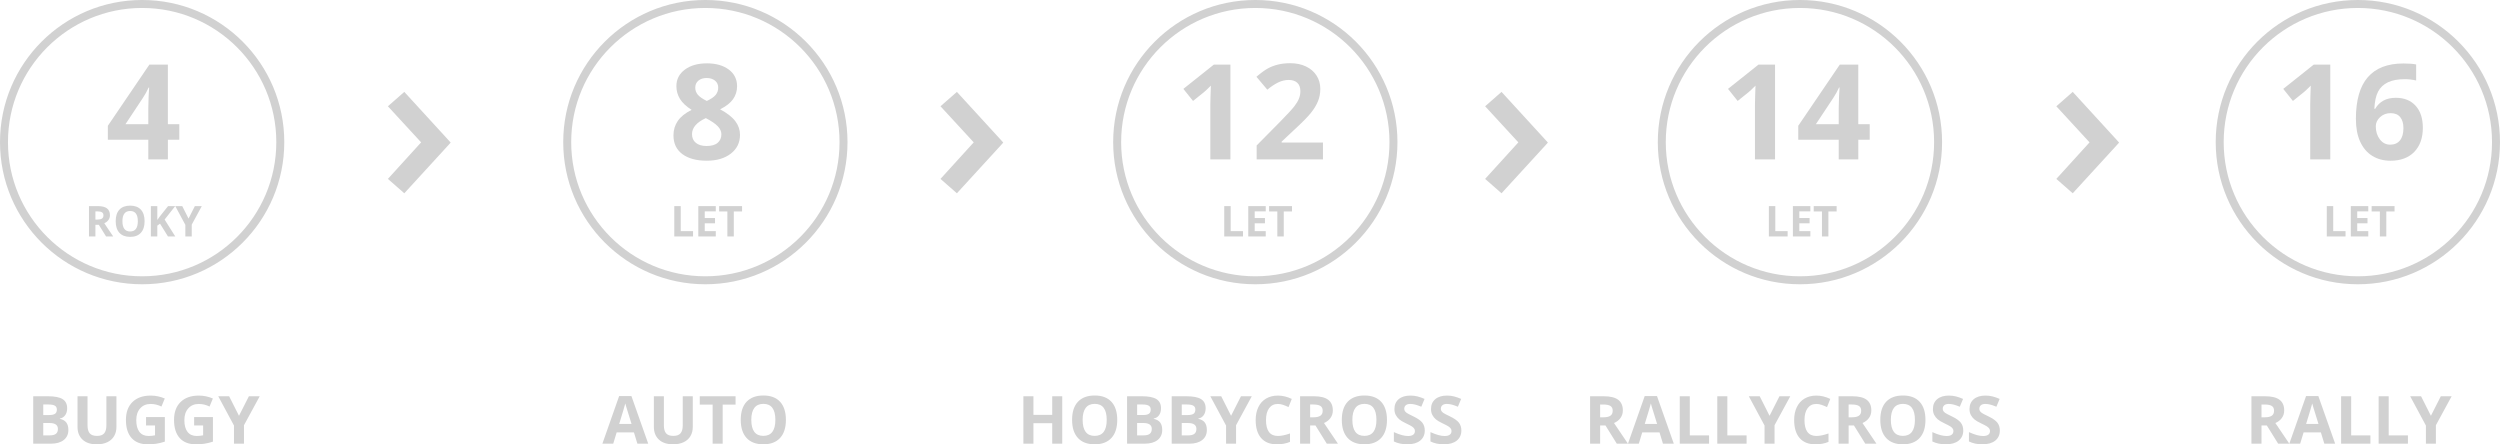 <?xml version="1.0" encoding="UTF-8"?>
<!DOCTYPE svg PUBLIC "-//W3C//DTD SVG 1.1//EN" "http://www.w3.org/Graphics/SVG/1.1/DTD/svg11.dtd">
<!-- Creator: CorelDRAW -->
<svg xmlns="http://www.w3.org/2000/svg" xml:space="preserve" width="248.973mm" height="44.25mm" style="shape-rendering:geometricPrecision; text-rendering:geometricPrecision; image-rendering:optimizeQuality; fill-rule:evenodd; clip-rule:evenodd"
viewBox="0 0 263.347 46.805"
 xmlns:xlink="http://www.w3.org/1999/xlink">
 <defs>
  <style type="text/css">
   <![CDATA[
    .str0 {stroke:#D1D1D1;stroke-width:0.84}
    .fil0 {fill:none}
    .fil2 {fill:#D1D1D1}
    .fil1 {fill:#D1D1D1;fill-rule:nonzero}
   ]]>
  </style>
 </defs>
 <g id="Vrstva_x0020_1">
  <g id="_599941376">
   <g>
    <path id="_599942960" class="fil0" d="M89.275 14.972c0,-8.269 -6.703,-14.972 -14.972,-14.972 -8.269,0 -14.972,6.703 -14.972,14.972 0,8.269 6.703,14.972 14.972,14.972 8.269,0 14.972,-6.703 14.972,-14.972z"/>
    <path id="_599943584" class="fil0 str0" d="M88.855 14.972c0,-8.037 -6.515,-14.553 -14.553,-14.553 -8.037,0 -14.553,6.515 -14.553,14.553 0,8.037 6.515,14.553 14.553,14.553 8.037,0 14.553,-6.515 14.553,-14.553z"/>
   </g>
   <g>
    <path id="_599944208" class="fil0" d="M147.205 14.972c0,-8.269 -6.703,-14.972 -14.972,-14.972 -8.269,0 -14.972,6.703 -14.972,14.972 0,8.269 6.703,14.972 14.972,14.972 8.269,0 14.972,-6.703 14.972,-14.972z"/>
    <path id="_599945120" class="fil0 str0" d="M146.786 14.972c0,-8.037 -6.515,-14.553 -14.553,-14.553 -8.037,0 -14.553,6.515 -14.553,14.553 0,8.037 6.515,14.553 14.553,14.553 8.037,0 14.553,-6.515 14.553,-14.553z"/>
   </g>
   <g>
    <path id="_599945912" class="fil0" d="M204.576 14.972c0,-8.269 -6.703,-14.972 -14.972,-14.972 -8.269,0 -14.972,6.703 -14.972,14.972 0,8.269 6.703,14.972 14.972,14.972 8.269,0 14.972,-6.703 14.972,-14.972z"/>
    <path id="_599945768" class="fil0 str0" d="M204.157 14.972c0,-8.037 -6.515,-14.553 -14.553,-14.553 -8.037,0 -14.553,6.515 -14.553,14.553 0,8.037 6.515,14.553 14.553,14.553 8.037,0 14.553,-6.515 14.553,-14.553z"/>
   </g>
   <g>
    <path id="_599947088" class="fil0" d="M263.347 14.972c0,-8.269 -6.703,-14.972 -14.972,-14.972 -8.269,0 -14.972,6.703 -14.972,14.972 0,8.269 6.703,14.972 14.972,14.972 8.269,0 14.972,-6.703 14.972,-14.972z"/>
    <path id="_599947136" class="fil0 str0" d="M262.927 14.972c0,-8.037 -6.515,-14.553 -14.553,-14.553 -8.037,0 -14.553,6.515 -14.553,14.553 0,8.037 6.515,14.553 14.553,14.553 8.037,0 14.553,-6.515 14.553,-14.553z"/>
   </g>
   <g>
    <path id="_599948072" class="fil0" d="M29.945 14.972c0,-8.269 -6.703,-14.972 -14.972,-14.972 -8.269,0 -14.972,6.703 -14.972,14.972 0,8.269 6.703,14.972 14.972,14.972 8.269,0 14.972,-6.703 14.972,-14.972z"/>
    <path id="_599949008" class="fil0 str0" d="M29.525 14.972c0,-8.037 -6.515,-14.553 -14.553,-14.553 -8.037,0 -14.553,6.515 -14.553,14.553 0,8.037 6.515,14.553 14.553,14.553 8.037,0 14.553,-6.515 14.553,-14.553z"/>
   </g>
   <path id="_599948312" class="fil1" d="M74.453 6.672c0.956,0 1.728,0.217 2.313,0.653 0.583,0.434 0.877,1.022 0.877,1.758 0,0.511 -0.142,0.965 -0.424,1.364 -0.282,0.399 -0.737,0.756 -1.367,1.068 0.749,0.401 1.285,0.819 1.609,1.255 0.327,0.434 0.49,0.912 0.49,1.432 0,0.819 -0.322,1.479 -0.963,1.978 -0.644,0.499 -1.488,0.749 -2.535,0.749 -1.094,0 -1.952,-0.233 -2.577,-0.697 -0.623,-0.464 -0.935,-1.124 -0.935,-1.975 0,-0.569 0.152,-1.075 0.455,-1.516 0.303,-0.443 0.788,-0.833 1.458,-1.168 -0.569,-0.361 -0.979,-0.746 -1.229,-1.154 -0.252,-0.411 -0.375,-0.861 -0.375,-1.348 0,-0.714 0.296,-1.292 0.888,-1.735 0.592,-0.441 1.364,-0.662 2.316,-0.662zm-1.558 7.461c0,0.392 0.135,0.697 0.411,0.917 0.273,0.219 0.646,0.329 1.119,0.329 0.525,0 0.917,-0.114 1.175,-0.338 0.259,-0.226 0.389,-0.525 0.389,-0.893 0,-0.306 -0.128,-0.59 -0.387,-0.856 -0.257,-0.268 -0.674,-0.55 -1.252,-0.851 -0.97,0.445 -1.455,1.01 -1.455,1.693zm1.544 -5.917c-0.359,0 -0.651,0.093 -0.872,0.278 -0.219,0.184 -0.331,0.431 -0.331,0.742 0,0.273 0.089,0.518 0.264,0.735 0.175,0.215 0.494,0.438 0.954,0.665 0.445,-0.21 0.758,-0.422 0.935,-0.641 0.177,-0.219 0.266,-0.471 0.266,-0.758 0,-0.315 -0.112,-0.562 -0.34,-0.746 -0.229,-0.182 -0.52,-0.273 -0.875,-0.273z"/>
   <path id="_599949728" class="fil1" d="M129.608 16.791l-2.113 0 0 -5.781 0.021 -0.949 0.035 -1.038c-0.352,0.35 -0.595,0.581 -0.732,0.69l-1.147 0.921 -1.017 -1.271 3.216 -2.561 1.738 0 0 9.989zm9.748 0l-6.982 0 0 -1.469 2.507 -2.535c0.744,-0.76 1.229,-1.287 1.455,-1.581 0.229,-0.294 0.392,-0.567 0.492,-0.816 0.1,-0.252 0.152,-0.511 0.152,-0.779 0,-0.401 -0.112,-0.7 -0.331,-0.896 -0.222,-0.196 -0.515,-0.294 -0.886,-0.294 -0.387,0 -0.763,0.089 -1.126,0.266 -0.364,0.18 -0.744,0.431 -1.14,0.76l-1.147 -1.36c0.49,-0.42 0.898,-0.716 1.222,-0.888 0.324,-0.175 0.676,-0.308 1.059,-0.401 0.382,-0.093 0.812,-0.14 1.285,-0.14 0.623,0 1.175,0.114 1.653,0.343 0.478,0.226 0.849,0.546 1.112,0.956 0.266,0.41 0.397,0.879 0.397,1.406 0,0.462 -0.079,0.893 -0.243,1.297 -0.161,0.401 -0.413,0.816 -0.751,1.238 -0.34,0.424 -0.938,1.028 -1.793,1.812l-1.285 1.208 0 0.096 4.352 0 0 1.777z"/>
   <path id="_599950208" class="fil1" d="M186.979 16.791l-2.113 0 0 -5.781 0.021 -0.949 0.035 -1.038c-0.352,0.35 -0.595,0.581 -0.732,0.69l-1.147 0.921 -1.017 -1.271 3.216 -2.561 1.738 0 0 9.989zm9.975 -2.071l-1.203 0 0 2.071 -2.062 0 0 -2.071 -4.263 0 0 -1.469 4.377 -6.448 1.947 0 0 6.278 1.203 0 0 1.639zm-3.265 -1.639l0 -1.693c0,-0.282 0.012,-0.693 0.033,-1.231 0.023,-0.536 0.042,-0.849 0.056,-0.935l-0.056 0c-0.168,0.373 -0.371,0.737 -0.606,1.094l-1.833 2.766 2.407 0z"/>
   <path id="_599952056" class="fil1" d="M245.469 16.791l-2.113 0 0 -5.781 0.021 -0.949 0.035 -1.038c-0.352,0.35 -0.595,0.581 -0.732,0.69l-1.147 0.921 -1.017 -1.271 3.216 -2.561 1.738 0 0 9.989zm2.698 -4.242c0,-1.978 0.417,-3.449 1.255,-4.415 0.835,-0.965 2.087,-1.448 3.753,-1.448 0.571,0 1.017,0.035 1.341,0.103l0 1.689c-0.406,-0.093 -0.807,-0.138 -1.203,-0.138 -0.725,0 -1.315,0.11 -1.772,0.329 -0.459,0.217 -0.802,0.541 -1.029,0.97 -0.229,0.427 -0.361,1.035 -0.403,1.824l0.089 0c0.45,-0.774 1.173,-1.161 2.167,-1.161 0.893,0 1.591,0.28 2.097,0.84 0.506,0.56 0.758,1.334 0.758,2.323 0,1.066 -0.301,1.91 -0.9,2.533 -0.602,0.62 -1.437,0.933 -2.502,0.933 -0.737,0 -1.381,-0.173 -1.929,-0.513 -0.55,-0.343 -0.972,-0.84 -1.271,-1.497 -0.299,-0.655 -0.448,-1.446 -0.448,-2.37zm3.608 2.691c0.45,0 0.798,-0.152 1.038,-0.455 0.243,-0.303 0.362,-0.735 0.362,-1.294 0,-0.487 -0.112,-0.872 -0.338,-1.152 -0.224,-0.28 -0.564,-0.42 -1.022,-0.42 -0.427,0 -0.793,0.14 -1.096,0.417 -0.303,0.278 -0.455,0.602 -0.455,0.97 0,0.541 0.142,1.001 0.427,1.374 0.287,0.373 0.646,0.56 1.084,0.56z"/>
   <path id="_599952656" class="fil1" d="M18.887 14.721l-1.203 0 0 2.071 -2.062 0 0 -2.071 -4.263 0 0 -1.469 4.377 -6.448 1.947 0 0 6.278 1.203 0 0 1.639zm-3.265 -1.639l0 -1.693c0,-0.282 0.012,-0.693 0.033,-1.231 0.023,-0.536 0.042,-0.849 0.056,-0.935l-0.056 0c-0.168,0.373 -0.371,0.737 -0.606,1.094l-1.833 2.766 2.407 0z"/>
   <path id="_599953496" class="fil1" d="M10.049 23.13l0.219 0c0.214,0 0.372,-0.036 0.475,-0.107 0.102,-0.072 0.153,-0.184 0.153,-0.337 0,-0.151 -0.052,-0.259 -0.156,-0.323 -0.105,-0.064 -0.266,-0.096 -0.484,-0.096l-0.206 0 0 0.863zm0 0.551l0 1.227 -0.678 0 0 -3.196 0.931 0c0.434,0 0.756,0.079 0.964,0.237 0.208,0.158 0.313,0.398 0.313,0.72 0,0.188 -0.052,0.355 -0.155,0.502 -0.104,0.147 -0.25,0.261 -0.44,0.345 0.481,0.719 0.795,1.183 0.94,1.393l-0.752 0 -0.763 -1.227 -0.361 0zm5.18 -0.375c0,0.529 -0.131,0.935 -0.394,1.219 -0.262,0.284 -0.638,0.427 -1.128,0.427 -0.49,0 -0.866,-0.142 -1.128,-0.427 -0.263,-0.284 -0.393,-0.692 -0.393,-1.224 0,-0.532 0.131,-0.939 0.394,-1.219 0.263,-0.281 0.64,-0.421 1.132,-0.421 0.491,0 0.866,0.142 1.127,0.425 0.26,0.283 0.39,0.69 0.39,1.22zm-2.333 0c0,0.357 0.068,0.625 0.203,0.807 0.136,0.181 0.338,0.271 0.608,0.271 0.54,0 0.811,-0.36 0.811,-1.078 0,-0.72 -0.269,-1.081 -0.807,-1.081 -0.27,0 -0.473,0.091 -0.611,0.272 -0.137,0.181 -0.205,0.451 -0.205,0.808zm5.566 1.602l-0.769 0 -0.837 -1.347 -0.287 0.206 0 1.141 -0.678 0 0 -3.196 0.678 0 0 1.463 0.267 -0.376 0.866 -1.087 0.752 0 -1.115 1.414 1.123 1.782zm1.397 -1.881l0.667 -1.316 0.73 0 -1.06 1.952 0 1.244 -0.673 0 0 -1.222 -1.06 -1.974 0.734 0 0.663 1.316z"/>
   <path id="_599954768" class="fil1" d="M71.029 24.907l0 -3.196 0.678 0 0 2.637 1.297 0 0 0.56 -1.975 0zm4.371 0l-1.841 0 0 -3.196 1.841 0 0 0.555 -1.164 0 0 0.701 1.082 0 0 0.555 -1.082 0 0 0.825 1.164 0 0 0.56zm1.899 0l-0.678 0 0 -2.632 -0.868 0 0 -0.564 2.414 0 0 0.564 -0.869 0 0 2.632z"/>
   <path id="_599955632" class="fil1" d="M128.96 24.907l0 -3.196 0.678 0 0 2.637 1.297 0 0 0.56 -1.975 0zm4.371 0l-1.841 0 0 -3.196 1.841 0 0 0.555 -1.164 0 0 0.701 1.082 0 0 0.555 -1.082 0 0 0.825 1.164 0 0 0.56zm1.899 0l-0.678 0 0 -2.632 -0.868 0 0 -0.564 2.414 0 0 0.564 -0.869 0 0 2.632z"/>
   <path id="_599956016" class="fil1" d="M186.331 24.907l0 -3.196 0.678 0 0 2.637 1.297 0 0 0.56 -1.975 0zm4.371 0l-1.841 0 0 -3.196 1.841 0 0 0.555 -1.164 0 0 0.701 1.082 0 0 0.555 -1.082 0 0 0.825 1.164 0 0 0.56zm1.899 0l-0.678 0 0 -2.632 -0.868 0 0 -0.564 2.414 0 0 0.564 -0.869 0 0 2.632z"/>
   <path id="_599957120" class="fil1" d="M245.101 24.907l0 -3.196 0.678 0 0 2.637 1.297 0 0 0.56 -1.975 0zm4.371 0l-1.841 0 0 -3.196 1.841 0 0 0.555 -1.164 0 0 0.701 1.082 0 0 0.555 -1.082 0 0 0.825 1.164 0 0 0.56zm1.899 0l-0.678 0 0 -2.632 -0.868 0 0 -0.564 2.414 0 0 0.564 -0.869 0 0 2.632z"/>
   <path id="_599958320" class="fil1" d="M3.497 41.742l1.554 0c0.708,0 1.222,0.1 1.543,0.302 0.319,0.202 0.479,0.522 0.479,0.962 0,0.298 -0.07,0.543 -0.21,0.735 -0.14,0.191 -0.326,0.306 -0.558,0.345l0 0.034c0.317,0.07 0.546,0.203 0.686,0.397 0.14,0.194 0.21,0.45 0.21,0.772 0,0.455 -0.164,0.81 -0.493,1.066 -0.33,0.255 -0.777,0.382 -1.341,0.382l-1.869 0 0 -4.994zm1.059 1.978l0.616 0c0.287,0 0.494,-0.044 0.623,-0.133 0.129,-0.089 0.194,-0.236 0.194,-0.441 0,-0.191 -0.07,-0.329 -0.21,-0.412 -0.14,-0.083 -0.362,-0.125 -0.665,-0.125l-0.557 0 0 1.11zm0 0.841l0 1.301 0.69 0c0.292,0 0.507,-0.056 0.646,-0.168 0.139,-0.111 0.208,-0.282 0.208,-0.512 0,-0.414 -0.295,-0.622 -0.887,-0.622l-0.657 0zm7.707 -2.818l0 3.231c0,0.37 -0.082,0.693 -0.247,0.97 -0.166,0.279 -0.404,0.491 -0.716,0.639 -0.311,0.148 -0.681,0.223 -1.107,0.223 -0.643,0 -1.142,-0.166 -1.496,-0.494 -0.356,-0.329 -0.533,-0.779 -0.533,-1.35l0 -3.218 1.055 0 0 3.057c0,0.385 0.077,0.667 0.232,0.847 0.155,0.181 0.412,0.271 0.768,0.271 0.346,0 0.598,-0.091 0.753,-0.272 0.156,-0.181 0.234,-0.465 0.234,-0.852l0 -3.05 1.055 0zm3.119 2.19l1.981 0 0 2.589c-0.321,0.105 -0.623,0.178 -0.907,0.22 -0.283,0.043 -0.573,0.064 -0.869,0.064 -0.754,0 -1.329,-0.221 -1.727,-0.665 -0.398,-0.443 -0.596,-1.08 -0.596,-1.908 0,-0.807 0.23,-1.435 0.692,-1.887 0.461,-0.45 1.101,-0.676 1.918,-0.676 0.512,0 1.006,0.103 1.482,0.308l-0.351 0.847c-0.365,-0.182 -0.744,-0.273 -1.138,-0.273 -0.458,0 -0.824,0.154 -1.1,0.462 -0.276,0.307 -0.414,0.721 -0.414,1.24 0,0.542 0.111,0.956 0.334,1.242 0.222,0.286 0.545,0.429 0.968,0.429 0.222,0 0.446,-0.023 0.674,-0.069l0 -1.041 -0.947 0 0 -0.882zm5.067 0l1.981 0 0 2.589c-0.321,0.105 -0.623,0.178 -0.907,0.22 -0.283,0.043 -0.573,0.064 -0.869,0.064 -0.754,0 -1.329,-0.221 -1.727,-0.665 -0.398,-0.443 -0.596,-1.08 -0.596,-1.908 0,-0.807 0.23,-1.435 0.692,-1.887 0.461,-0.45 1.101,-0.676 1.918,-0.676 0.512,0 1.006,0.103 1.482,0.308l-0.351 0.847c-0.365,-0.182 -0.744,-0.273 -1.138,-0.273 -0.458,0 -0.824,0.154 -1.1,0.462 -0.276,0.307 -0.414,0.721 -0.414,1.24 0,0.542 0.111,0.956 0.334,1.242 0.222,0.286 0.545,0.429 0.968,0.429 0.222,0 0.446,-0.023 0.674,-0.069l0 -1.041 -0.947 0 0 -0.882zm4.725 -0.134l1.042 -2.056 1.14 0 -1.657 3.05 0 1.944 -1.052 0 0 -1.91 -1.657 -3.084 1.147 0 1.036 2.056z"/>
   <path id="_599959328" class="fil1" d="M67.141 46.736l-0.362 -1.189 -1.821 0 -0.361 1.189 -1.142 0 1.763 -5.015 1.294 0 1.77 5.015 -1.142 0zm-0.615 -2.077c-0.335,-1.078 -0.524,-1.687 -0.566,-1.828 -0.042,-0.141 -0.072,-0.252 -0.091,-0.335 -0.075,0.292 -0.29,1.012 -0.645,2.163l1.301 0zm6.45 -2.918l0 3.231c0,0.37 -0.082,0.693 -0.247,0.97 -0.166,0.279 -0.404,0.491 -0.716,0.639 -0.311,0.148 -0.681,0.223 -1.107,0.223 -0.643,0 -1.142,-0.166 -1.496,-0.494 -0.356,-0.329 -0.533,-0.779 -0.533,-1.35l0 -3.218 1.055 0 0 3.057c0,0.385 0.077,0.667 0.232,0.847 0.155,0.181 0.412,0.271 0.768,0.271 0.346,0 0.598,-0.091 0.753,-0.272 0.156,-0.181 0.234,-0.465 0.234,-0.852l0 -3.05 1.055 0zm3.15 4.994l-1.059 0 0 -4.113 -1.356 0 0 -0.882 3.772 0 0 0.882 -1.357 0 0 4.113zm6.66 -2.504c0,0.827 -0.205,1.461 -0.616,1.905 -0.409,0.444 -0.997,0.667 -1.762,0.667 -0.766,0 -1.353,-0.223 -1.763,-0.667 -0.41,-0.444 -0.615,-1.081 -0.615,-1.912 0,-0.831 0.205,-1.467 0.616,-1.905 0.412,-0.438 1.001,-0.658 1.769,-0.658 0.767,0 1.354,0.222 1.761,0.664 0.406,0.442 0.61,1.077 0.61,1.907zm-3.645 0c0,0.557 0.106,0.977 0.317,1.26 0.212,0.282 0.528,0.423 0.95,0.423 0.844,0 1.268,-0.562 1.268,-1.684 0,-1.125 -0.421,-1.688 -1.261,-1.688 -0.422,0 -0.739,0.142 -0.954,0.426 -0.213,0.283 -0.321,0.704 -0.321,1.263z"/>
   <path id="_599960720" class="fil1" d="M111.895 46.736l-1.055 0 0 -2.156 -1.979 0 0 2.156 -1.059 0 0 -4.994 1.059 0 0 1.957 1.979 0 0 -1.957 1.055 0 0 4.994zm5.794 -2.504c0,0.827 -0.205,1.461 -0.616,1.905 -0.409,0.444 -0.997,0.667 -1.762,0.667 -0.766,0 -1.353,-0.223 -1.763,-0.667 -0.41,-0.444 -0.615,-1.081 -0.615,-1.912 0,-0.831 0.205,-1.467 0.616,-1.905 0.412,-0.438 1.001,-0.658 1.769,-0.658 0.767,0 1.354,0.222 1.761,0.664 0.406,0.442 0.61,1.077 0.61,1.907zm-3.645 0c0,0.557 0.106,0.977 0.317,1.26 0.212,0.282 0.528,0.423 0.95,0.423 0.844,0 1.268,-0.562 1.268,-1.684 0,-1.125 -0.421,-1.688 -1.261,-1.688 -0.422,0 -0.739,0.142 -0.954,0.426 -0.213,0.283 -0.321,0.704 -0.321,1.263zm4.679 -2.491l1.554 0c0.708,0 1.222,0.1 1.543,0.302 0.319,0.202 0.479,0.522 0.479,0.962 0,0.298 -0.07,0.543 -0.21,0.735 -0.14,0.191 -0.326,0.306 -0.558,0.345l0 0.034c0.317,0.07 0.546,0.203 0.686,0.397 0.14,0.194 0.21,0.45 0.21,0.772 0,0.455 -0.164,0.81 -0.493,1.066 -0.33,0.255 -0.777,0.382 -1.341,0.382l-1.869 0 0 -4.994zm1.059 1.978l0.616 0c0.287,0 0.494,-0.044 0.623,-0.133 0.129,-0.089 0.194,-0.236 0.194,-0.441 0,-0.191 -0.07,-0.329 -0.21,-0.412 -0.14,-0.083 -0.362,-0.125 -0.665,-0.125l-0.557 0 0 1.11zm0 0.841l0 1.301 0.69 0c0.292,0 0.507,-0.056 0.646,-0.168 0.139,-0.111 0.208,-0.282 0.208,-0.512 0,-0.414 -0.295,-0.622 -0.887,-0.622l-0.657 0zm3.642 -2.818l1.554 0c0.708,0 1.222,0.1 1.543,0.302 0.319,0.202 0.479,0.522 0.479,0.962 0,0.298 -0.07,0.543 -0.21,0.735 -0.14,0.191 -0.326,0.306 -0.558,0.345l0 0.034c0.317,0.07 0.546,0.203 0.686,0.397 0.14,0.194 0.21,0.45 0.21,0.772 0,0.455 -0.164,0.81 -0.493,1.066 -0.33,0.255 -0.777,0.382 -1.341,0.382l-1.869 0 0 -4.994zm1.059 1.978l0.616 0c0.287,0 0.494,-0.044 0.623,-0.133 0.129,-0.089 0.194,-0.236 0.194,-0.441 0,-0.191 -0.07,-0.329 -0.21,-0.412 -0.14,-0.083 -0.362,-0.125 -0.665,-0.125l-0.557 0 0 1.11zm0 0.841l0 1.301 0.69 0c0.292,0 0.507,-0.056 0.646,-0.168 0.139,-0.111 0.208,-0.282 0.208,-0.512 0,-0.414 -0.295,-0.622 -0.887,-0.622l-0.657 0zm5.196 -0.763l1.042 -2.056 1.14 0 -1.657 3.05 0 1.944 -1.052 0 0 -1.91 -1.657 -3.084 1.147 0 1.036 2.056zm4.932 -1.247c-0.398,0 -0.707,0.15 -0.926,0.449 -0.218,0.3 -0.328,0.717 -0.328,1.252 0,1.114 0.419,1.671 1.254,1.671 0.351,0 0.776,-0.087 1.275,-0.263l0 0.888c-0.409,0.17 -0.868,0.257 -1.374,0.257 -0.726,0 -1.281,-0.22 -1.666,-0.661 -0.385,-0.441 -0.577,-1.074 -0.577,-1.898 0,-0.519 0.094,-0.974 0.283,-1.364 0.189,-0.391 0.461,-0.69 0.815,-0.899 0.353,-0.208 0.768,-0.313 1.244,-0.313 0.485,0 0.973,0.118 1.462,0.352l-0.342 0.861c-0.187,-0.089 -0.374,-0.166 -0.563,-0.232 -0.189,-0.067 -0.374,-0.099 -0.557,-0.099zm3.396 1.407l0.342 0c0.335,0 0.582,-0.056 0.742,-0.167 0.16,-0.112 0.239,-0.287 0.239,-0.527 0,-0.237 -0.082,-0.405 -0.244,-0.505 -0.163,-0.1 -0.415,-0.15 -0.757,-0.15l-0.322 0 0 1.349zm0 0.861l0 1.917 -1.059 0 0 -4.994 1.455 0c0.679,0 1.181,0.124 1.507,0.371 0.325,0.247 0.489,0.621 0.489,1.125 0,0.294 -0.08,0.555 -0.243,0.784 -0.162,0.23 -0.391,0.408 -0.687,0.539 0.752,1.123 1.242,1.848 1.469,2.176l-1.175 0 -1.192 -1.917 -0.564 0zm8.094 -0.587c0,0.827 -0.205,1.461 -0.616,1.905 -0.409,0.444 -0.997,0.667 -1.762,0.667 -0.766,0 -1.353,-0.223 -1.763,-0.667 -0.41,-0.444 -0.615,-1.081 -0.615,-1.912 0,-0.831 0.205,-1.467 0.616,-1.905 0.412,-0.438 1.001,-0.658 1.769,-0.658 0.767,0 1.354,0.222 1.761,0.664 0.406,0.442 0.61,1.077 0.61,1.907zm-3.645 0c0,0.557 0.106,0.977 0.317,1.26 0.212,0.282 0.528,0.423 0.95,0.423 0.844,0 1.268,-0.562 1.268,-1.684 0,-1.125 -0.421,-1.688 -1.261,-1.688 -0.422,0 -0.739,0.142 -0.954,0.426 -0.213,0.283 -0.321,0.704 -0.321,1.263zm7.627 1.117c0,0.45 -0.162,0.806 -0.486,1.066 -0.324,0.259 -0.777,0.389 -1.355,0.389 -0.533,0 -1.004,-0.1 -1.414,-0.301l0 -0.984c0.337,0.15 0.623,0.257 0.856,0.317 0.233,0.062 0.448,0.093 0.641,0.093 0.232,0 0.411,-0.044 0.534,-0.134 0.125,-0.089 0.187,-0.22 0.187,-0.396 0,-0.097 -0.028,-0.184 -0.083,-0.261 -0.054,-0.076 -0.134,-0.149 -0.24,-0.22 -0.106,-0.07 -0.322,-0.183 -0.647,-0.338 -0.306,-0.143 -0.534,-0.281 -0.687,-0.413 -0.153,-0.132 -0.274,-0.286 -0.366,-0.462 -0.091,-0.175 -0.136,-0.38 -0.136,-0.615 0,-0.442 0.15,-0.789 0.449,-1.042 0.3,-0.252 0.714,-0.379 1.242,-0.379 0.26,0 0.507,0.032 0.744,0.092 0.236,0.062 0.482,0.148 0.739,0.26l-0.342 0.823c-0.267,-0.11 -0.487,-0.185 -0.661,-0.229 -0.174,-0.043 -0.345,-0.065 -0.514,-0.065 -0.201,0 -0.354,0.047 -0.461,0.14 -0.107,0.093 -0.161,0.216 -0.161,0.366 0,0.093 0.021,0.175 0.065,0.244 0.043,0.07 0.112,0.136 0.206,0.202 0.094,0.065 0.318,0.182 0.67,0.35 0.468,0.224 0.787,0.448 0.961,0.672 0.173,0.224 0.259,0.499 0.259,0.826zm3.854 0c0,0.45 -0.162,0.806 -0.486,1.066 -0.324,0.259 -0.777,0.389 -1.355,0.389 -0.533,0 -1.004,-0.1 -1.414,-0.301l0 -0.984c0.337,0.15 0.623,0.257 0.856,0.317 0.233,0.062 0.448,0.093 0.641,0.093 0.232,0 0.411,-0.044 0.534,-0.134 0.125,-0.089 0.187,-0.22 0.187,-0.396 0,-0.097 -0.028,-0.184 -0.083,-0.261 -0.054,-0.076 -0.134,-0.149 -0.24,-0.22 -0.106,-0.07 -0.322,-0.183 -0.647,-0.338 -0.306,-0.143 -0.534,-0.281 -0.687,-0.413 -0.153,-0.132 -0.274,-0.286 -0.366,-0.462 -0.091,-0.175 -0.136,-0.38 -0.136,-0.615 0,-0.442 0.15,-0.789 0.449,-1.042 0.3,-0.252 0.714,-0.379 1.242,-0.379 0.26,0 0.507,0.032 0.744,0.092 0.236,0.062 0.482,0.148 0.739,0.26l-0.342 0.823c-0.267,-0.11 -0.487,-0.185 -0.661,-0.229 -0.174,-0.043 -0.345,-0.065 -0.514,-0.065 -0.201,0 -0.354,0.047 -0.461,0.14 -0.107,0.093 -0.161,0.216 -0.161,0.366 0,0.093 0.021,0.175 0.065,0.244 0.043,0.07 0.112,0.136 0.206,0.202 0.094,0.065 0.318,0.182 0.67,0.35 0.468,0.224 0.787,0.448 0.961,0.672 0.173,0.224 0.259,0.499 0.259,0.826z"/>
   <path id="_599961680" class="fil1" d="M168.557 43.959l0.342 0c0.335,0 0.582,-0.056 0.742,-0.167 0.16,-0.112 0.239,-0.287 0.239,-0.527 0,-0.237 -0.082,-0.405 -0.244,-0.505 -0.163,-0.1 -0.415,-0.15 -0.757,-0.15l-0.322 0 0 1.349zm0 0.861l0 1.917 -1.059 0 0 -4.994 1.455 0c0.679,0 1.181,0.124 1.507,0.371 0.325,0.247 0.489,0.621 0.489,1.125 0,0.294 -0.08,0.555 -0.243,0.784 -0.162,0.23 -0.391,0.408 -0.687,0.539 0.752,1.123 1.242,1.848 1.469,2.176l-1.175 0 -1.192 -1.917 -0.564 0zm6.617 1.917l-0.362 -1.189 -1.821 0 -0.361 1.189 -1.142 0 1.763 -5.015 1.294 0 1.77 5.015 -1.142 0zm-0.615 -2.077c-0.335,-1.078 -0.524,-1.687 -0.566,-1.828 -0.042,-0.141 -0.072,-0.252 -0.091,-0.335 -0.075,0.292 -0.29,1.012 -0.645,2.163l1.301 0zm2.385 2.077l0 -4.994 1.059 0 0 4.12 2.027 0 0 0.875 -3.086 0zm3.953 0l0 -4.994 1.059 0 0 4.12 2.027 0 0 0.875 -3.086 0zm5.507 -2.938l1.042 -2.056 1.14 0 -1.657 3.05 0 1.944 -1.052 0 0 -1.91 -1.657 -3.084 1.147 0 1.036 2.056zm4.932 -1.247c-0.398,0 -0.707,0.15 -0.926,0.449 -0.218,0.3 -0.328,0.717 -0.328,1.252 0,1.114 0.419,1.671 1.254,1.671 0.351,0 0.776,-0.087 1.275,-0.263l0 0.888c-0.409,0.17 -0.868,0.257 -1.374,0.257 -0.726,0 -1.281,-0.22 -1.666,-0.661 -0.385,-0.441 -0.577,-1.074 -0.577,-1.898 0,-0.519 0.094,-0.974 0.283,-1.364 0.189,-0.391 0.461,-0.69 0.815,-0.899 0.353,-0.208 0.768,-0.313 1.244,-0.313 0.485,0 0.973,0.118 1.462,0.352l-0.342 0.861c-0.187,-0.089 -0.374,-0.166 -0.563,-0.232 -0.189,-0.067 -0.374,-0.099 -0.557,-0.099zm3.396 1.407l0.342 0c0.335,0 0.582,-0.056 0.742,-0.167 0.16,-0.112 0.239,-0.287 0.239,-0.527 0,-0.237 -0.082,-0.405 -0.244,-0.505 -0.163,-0.1 -0.415,-0.15 -0.757,-0.15l-0.322 0 0 1.349zm0 0.861l0 1.917 -1.059 0 0 -4.994 1.455 0c0.679,0 1.181,0.124 1.507,0.371 0.325,0.247 0.489,0.621 0.489,1.125 0,0.294 -0.08,0.555 -0.243,0.784 -0.162,0.23 -0.391,0.408 -0.687,0.539 0.752,1.123 1.242,1.848 1.469,2.176l-1.175 0 -1.192 -1.917 -0.564 0zm8.094 -0.587c0,0.827 -0.205,1.461 -0.616,1.905 -0.409,0.444 -0.997,0.667 -1.762,0.667 -0.766,0 -1.353,-0.223 -1.763,-0.667 -0.41,-0.444 -0.615,-1.081 -0.615,-1.912 0,-0.831 0.205,-1.467 0.616,-1.905 0.412,-0.438 1.001,-0.658 1.769,-0.658 0.767,0 1.354,0.222 1.761,0.664 0.406,0.442 0.61,1.077 0.61,1.907zm-3.645 0c0,0.557 0.106,0.977 0.317,1.26 0.212,0.282 0.528,0.423 0.95,0.423 0.844,0 1.268,-0.562 1.268,-1.684 0,-1.125 -0.421,-1.688 -1.261,-1.688 -0.422,0 -0.739,0.142 -0.954,0.426 -0.213,0.283 -0.321,0.704 -0.321,1.263zm7.627 1.117c0,0.45 -0.162,0.806 -0.486,1.066 -0.324,0.259 -0.777,0.389 -1.355,0.389 -0.533,0 -1.004,-0.1 -1.414,-0.301l0 -0.984c0.337,0.15 0.623,0.257 0.856,0.317 0.233,0.062 0.448,0.093 0.641,0.093 0.232,0 0.411,-0.044 0.534,-0.134 0.125,-0.089 0.187,-0.22 0.187,-0.396 0,-0.097 -0.028,-0.184 -0.083,-0.261 -0.054,-0.076 -0.134,-0.149 -0.24,-0.22 -0.106,-0.07 -0.322,-0.183 -0.647,-0.338 -0.306,-0.143 -0.534,-0.281 -0.687,-0.413 -0.153,-0.132 -0.274,-0.286 -0.366,-0.462 -0.091,-0.175 -0.136,-0.38 -0.136,-0.615 0,-0.442 0.15,-0.789 0.449,-1.042 0.3,-0.252 0.714,-0.379 1.242,-0.379 0.26,0 0.507,0.032 0.744,0.092 0.236,0.062 0.482,0.148 0.739,0.26l-0.342 0.823c-0.267,-0.11 -0.487,-0.185 -0.661,-0.229 -0.174,-0.043 -0.345,-0.065 -0.514,-0.065 -0.201,0 -0.354,0.047 -0.461,0.14 -0.107,0.093 -0.161,0.216 -0.161,0.366 0,0.093 0.021,0.175 0.065,0.244 0.043,0.07 0.112,0.136 0.206,0.202 0.094,0.065 0.318,0.182 0.67,0.35 0.468,0.224 0.787,0.448 0.961,0.672 0.173,0.224 0.259,0.499 0.259,0.826zm3.854 0c0,0.45 -0.162,0.806 -0.486,1.066 -0.324,0.259 -0.777,0.389 -1.355,0.389 -0.533,0 -1.004,-0.1 -1.414,-0.301l0 -0.984c0.337,0.15 0.623,0.257 0.856,0.317 0.233,0.062 0.448,0.093 0.641,0.093 0.232,0 0.411,-0.044 0.534,-0.134 0.125,-0.089 0.187,-0.22 0.187,-0.396 0,-0.097 -0.028,-0.184 -0.083,-0.261 -0.054,-0.076 -0.134,-0.149 -0.24,-0.22 -0.106,-0.07 -0.322,-0.183 -0.647,-0.338 -0.306,-0.143 -0.534,-0.281 -0.687,-0.413 -0.153,-0.132 -0.274,-0.286 -0.366,-0.462 -0.091,-0.175 -0.136,-0.38 -0.136,-0.615 0,-0.442 0.15,-0.789 0.449,-1.042 0.3,-0.252 0.714,-0.379 1.242,-0.379 0.26,0 0.507,0.032 0.744,0.092 0.236,0.062 0.482,0.148 0.739,0.26l-0.342 0.823c-0.267,-0.11 -0.487,-0.185 -0.661,-0.229 -0.174,-0.043 -0.345,-0.065 -0.514,-0.065 -0.201,0 -0.354,0.047 -0.461,0.14 -0.107,0.093 -0.161,0.216 -0.161,0.366 0,0.093 0.021,0.175 0.065,0.244 0.043,0.07 0.112,0.136 0.206,0.202 0.094,0.065 0.318,0.182 0.67,0.35 0.468,0.224 0.787,0.448 0.961,0.672 0.173,0.224 0.259,0.499 0.259,0.826z"/>
   <path id="_599962952" class="fil1" d="M238.224 43.959l0.342 0c0.335,0 0.582,-0.056 0.742,-0.167 0.16,-0.112 0.239,-0.287 0.239,-0.527 0,-0.237 -0.082,-0.405 -0.244,-0.505 -0.163,-0.1 -0.415,-0.15 -0.757,-0.15l-0.322 0 0 1.349zm0 0.861l0 1.917 -1.059 0 0 -4.994 1.455 0c0.679,0 1.181,0.124 1.507,0.371 0.325,0.247 0.489,0.621 0.489,1.125 0,0.294 -0.08,0.555 -0.243,0.784 -0.162,0.23 -0.391,0.408 -0.687,0.539 0.752,1.123 1.242,1.848 1.469,2.176l-1.175 0 -1.192 -1.917 -0.564 0zm6.617 1.917l-0.362 -1.189 -1.821 0 -0.361 1.189 -1.142 0 1.763 -5.015 1.294 0 1.77 5.015 -1.142 0zm-0.615 -2.077c-0.335,-1.078 -0.524,-1.687 -0.566,-1.828 -0.042,-0.141 -0.072,-0.252 -0.091,-0.335 -0.075,0.292 -0.29,1.012 -0.645,2.163l1.301 0zm2.385 2.077l0 -4.994 1.059 0 0 4.12 2.027 0 0 0.875 -3.086 0zm3.953 0l0 -4.994 1.059 0 0 4.12 2.027 0 0 0.875 -3.086 0zm5.507 -2.938l1.042 -2.056 1.14 0 -1.657 3.05 0 1.944 -1.052 0 0 -1.91 -1.657 -3.084 1.147 0 1.036 2.056z"/>
   <path id="_599964008" class="fil2" d="M47.471 15.019c-0.075,0.083 -0.148,0.166 -0.221,0.25 -1.58,1.724 -3.408,3.719 -4.662,5.091l-1.728 -1.515c0.034,-0.044 3.498,-3.846 3.498,-3.846l0.004 0c-0.121,-0.132 -3.47,-3.761 -3.502,-3.804l1.728 -1.515c1.254,1.371 3.083,3.367 4.662,5.091l0.221 0.249c-0.002,-0.002 -0.003,0 -0,0z"/>
   <path id="_599964896" class="fil2" d="M105.681 15.019c-0.075,0.083 -0.148,0.166 -0.221,0.25 -1.58,1.724 -3.408,3.719 -4.662,5.091l-1.728 -1.515c0.034,-0.044 3.498,-3.846 3.498,-3.846l0.004 0c-0.121,-0.132 -3.47,-3.761 -3.502,-3.804l1.728 -1.515c1.254,1.371 3.083,3.367 4.662,5.091l0.221 0.249c-0.002,-0.002 -0.003,0 -0,0z"/>
   <path id="_599965160" class="fil2" d="M163.052 15.019c-0.075,0.083 -0.148,0.166 -0.221,0.25 -1.58,1.724 -3.408,3.719 -4.662,5.091l-1.728 -1.515c0.034,-0.044 3.498,-3.846 3.498,-3.846l0.004 0c-0.121,-0.132 -3.47,-3.761 -3.502,-3.804l1.728 -1.515c1.254,1.371 3.083,3.367 4.662,5.091l0.221 0.249c-0.002,-0.002 -0.003,0 -0,0z"/>
   <path id="_599965208" class="fil2" d="M223.222 15.019c-0.075,0.083 -0.148,0.166 -0.221,0.25 -1.58,1.724 -3.408,3.719 -4.662,5.091l-1.728 -1.515c0.034,-0.044 3.498,-3.846 3.498,-3.846l0.004 0c-0.121,-0.132 -3.47,-3.761 -3.502,-3.804l1.728 -1.515c1.254,1.371 3.083,3.367 4.662,5.091l0.221 0.249c-0.002,-0.002 -0.003,0 -0,0z"/>
  </g>
 </g>
</svg>
